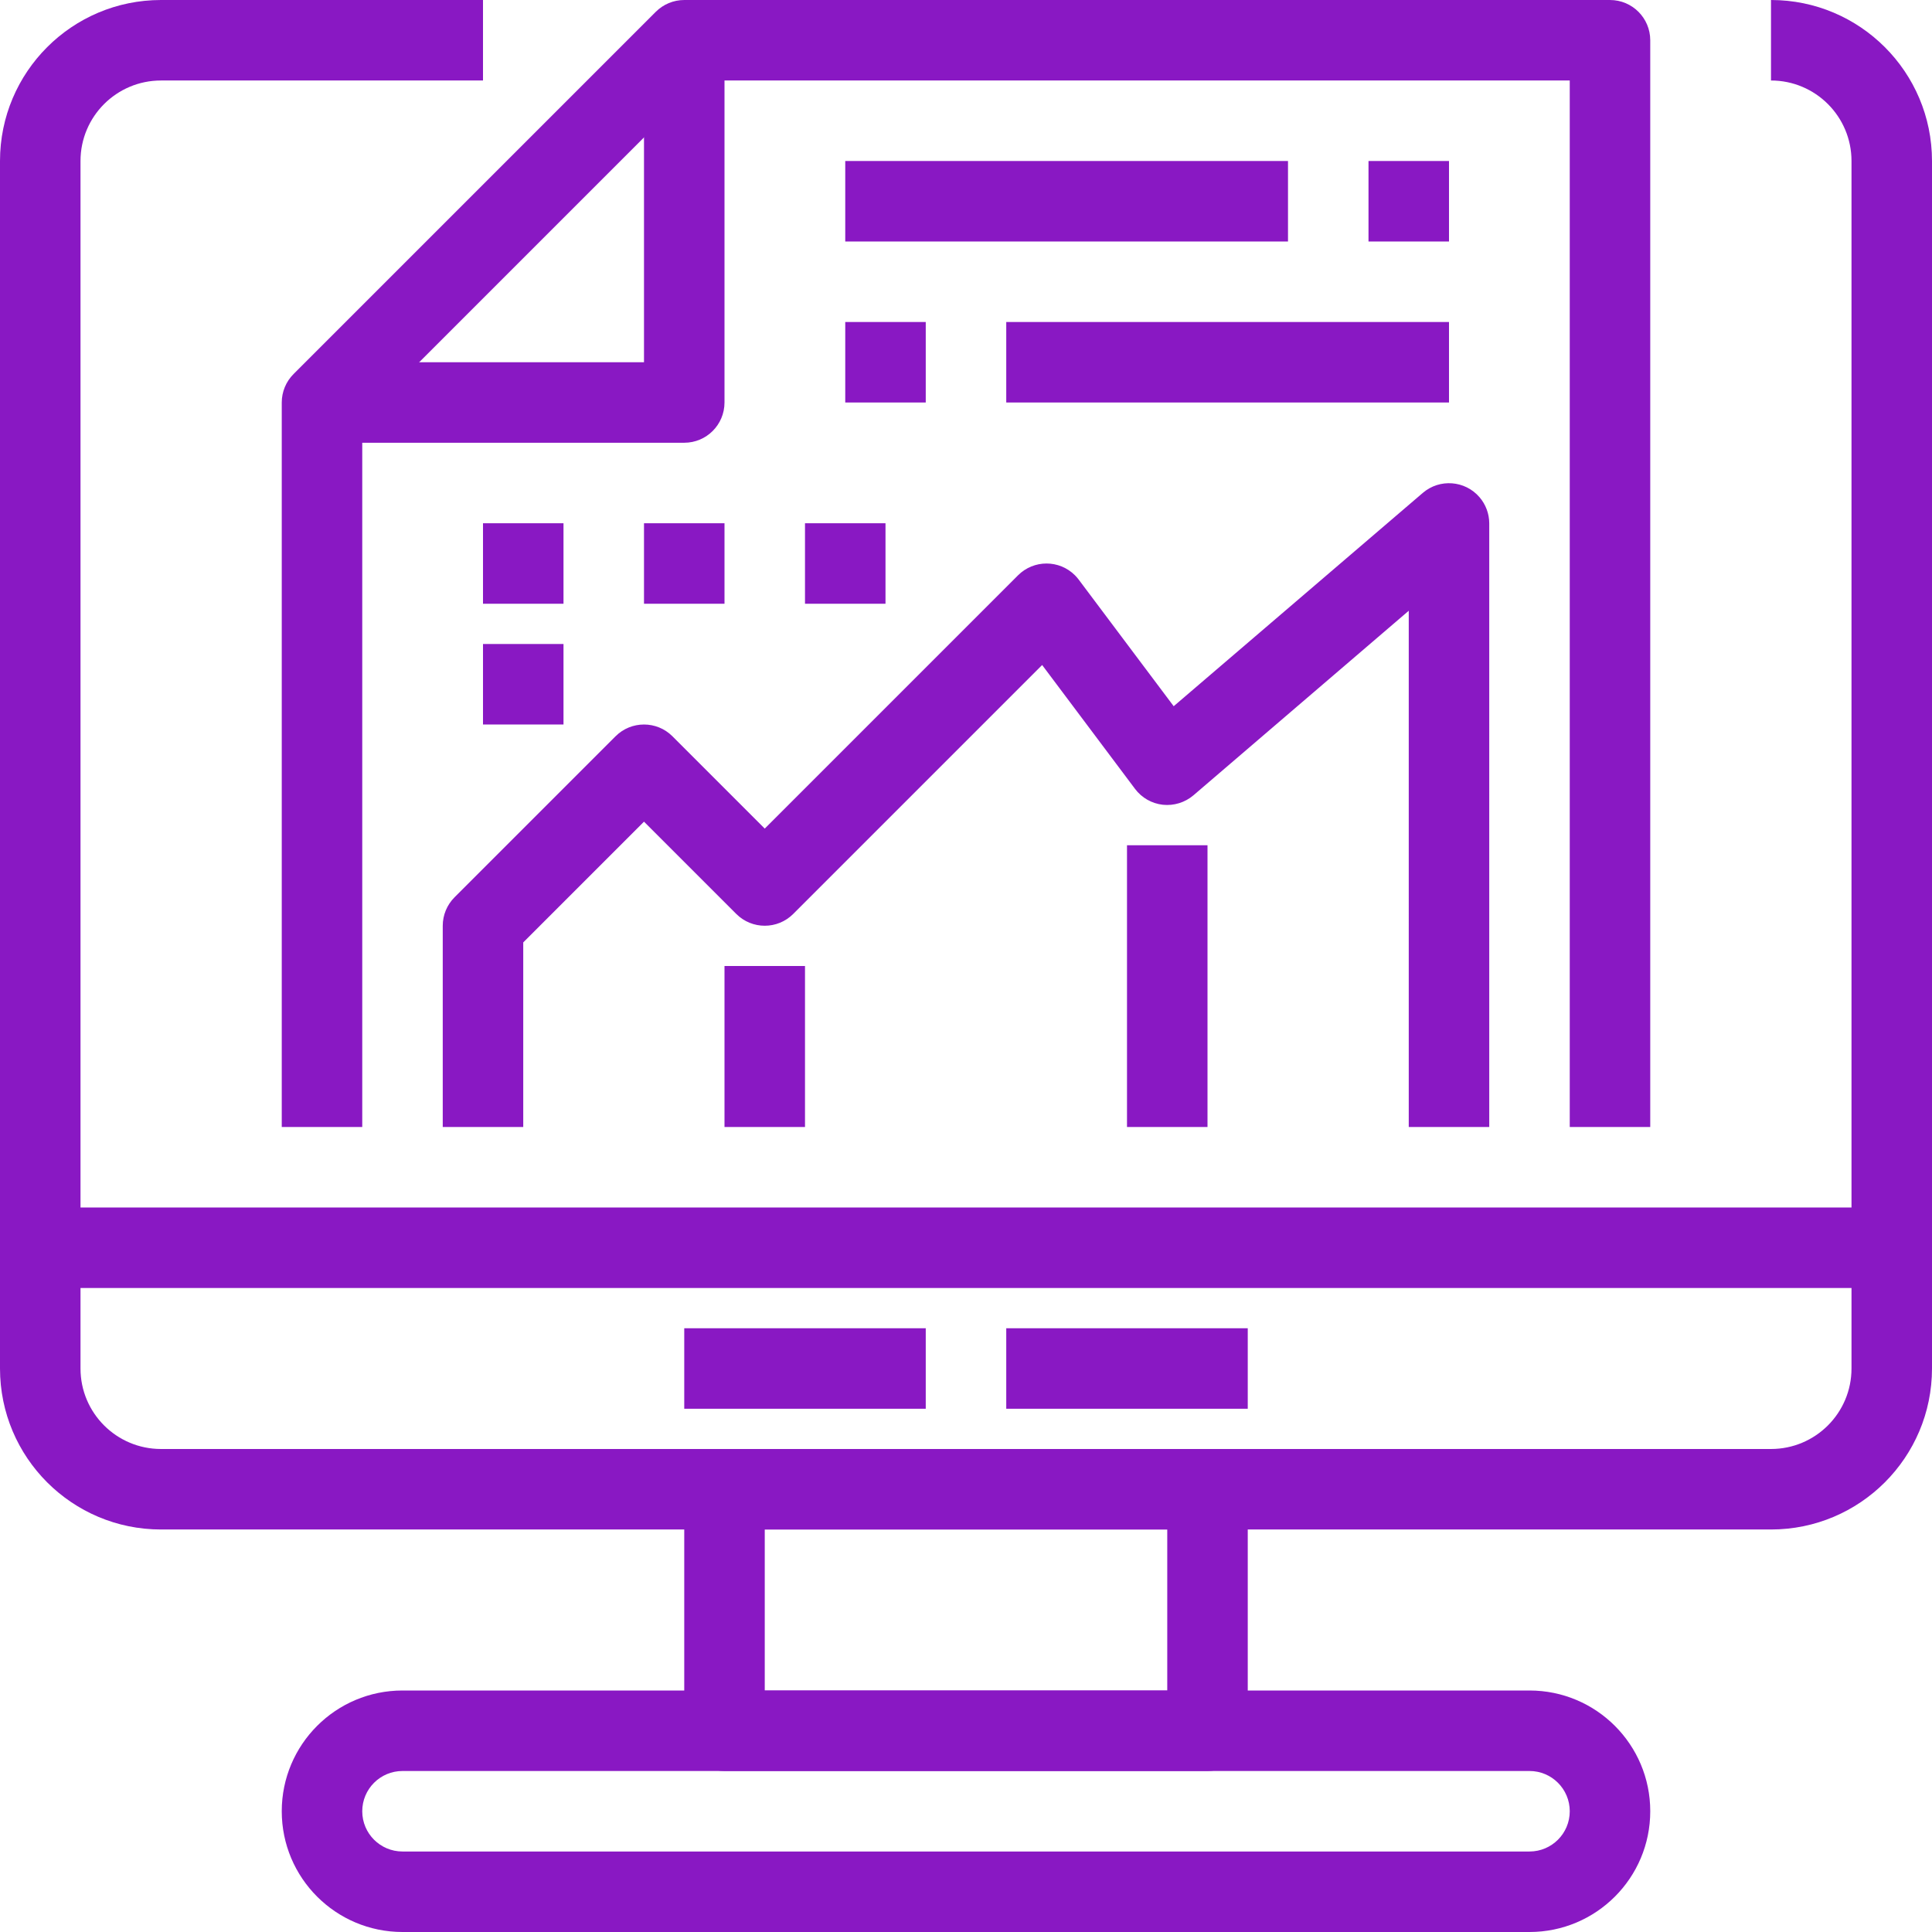 <?xml version="1.0" encoding="iso-8859-1"?>
<!-- Generator: Adobe Illustrator 19.2.0, SVG Export Plug-In . SVG Version: 6.00 Build 0)  -->
<svg version="1.1" id="Capa_1" xmlns="http://www.w3.org/2000/svg" xmlns:xlink="http://www.w3.org/1999/xlink" x="0px" y="0px"
	 viewBox="0 0 512 512" style="enable-background:new 0 0 512 512;" xml:space="preserve">
<g>
	<path style="fill:#8918C3;" d="M469.333,405.333H42.667C19.103,405.333,0,386.23,0,362.666v-320C0,19.103,19.103,0,42.667,0H128
		v21.333H42.667c-11.782,0-21.333,9.551-21.333,21.333v320c0,11.782,9.551,21.333,21.333,21.333h426.667
		c11.782,0,21.333-9.551,21.333-21.333v-320c0-11.782-9.551-21.333-21.333-21.333V0C492.898,0,512,19.103,512,42.667v320
		C512,386.231,492.898,405.333,469.333,405.333z"/>
	<path style="fill:#8918C3;" d="M405.333,512H106.667c-17.673,0-32-14.327-32-32s14.327-32,32-32h298.667c17.673,0,32,14.327,32,32
		S423.006,512,405.333,512z M106.667,469.333C100.776,469.333,96,474.109,96,480s4.776,10.667,10.667,10.667h298.667
		c5.891,0,10.667-4.776,10.667-10.667s-4.776-10.667-10.667-10.667H106.667z"/>
	<path style="fill:#8918C3;" d="M320,469.333H192c-5.891,0-10.667-4.776-10.667-10.667v-64c0-5.891,4.776-10.667,10.667-10.667h128
		c5.891,0,10.667,4.776,10.667,10.667v64C330.667,464.558,325.891,469.333,320,469.333z M202.667,448h106.667v-42.667H202.667V448z"
		/>
	<path style="fill:#8918C3;" d="M0,320h512v21.333H0V320z"/>
	<path style="fill:#8918C3;" d="M181.333,352h64v21.333h-64V352z"/>
	<path style="fill:#8918C3;" d="M266.667,352h64v21.333h-64V352L266.667,352z"/>
	<path style="fill:#8918C3;" d="M224,42.667h117.333V64H224V42.667z"/>
	<path style="fill:#8918C3;" d="M362.667,42.667H384V64h-21.333V42.667z"/>
	<path style="fill:#8918C3;" d="M224,85.333h21.333v21.333H224V85.333z"/>
	<path style="fill:#8918C3;" d="M266.667,85.333H384v21.333H266.667V85.333z"/>
	<path style="fill:#8918C3;" d="M437.333,298.667H416V21.333H185.749L96,111.083v187.584H74.667v-192
		c0.001-2.829,1.125-5.541,3.125-7.541l96-96c2-2.001,4.713-3.125,7.541-3.125h245.333c5.891,0,10.667,4.776,10.667,10.667l0,0
		L437.333,298.667L437.333,298.667z"/>
	<path style="fill:#8918C3;" d="M181.333,117.333h-96V96h85.333V10.667H192v96C192,112.558,187.224,117.333,181.333,117.333z"/>
	<path style="fill:#8918C3;" d="M394.667,298.667h-21.333V161.856l-57.056,48.907c-2.246,1.908-5.175,2.814-8.107,2.507
		c-2.932-0.321-5.601-1.843-7.371-4.203l-24.619-32.832l-65.973,65.973c-4.165,4.164-10.917,4.164-15.083,0l-24.459-24.459l-32,32
		v48.917h-21.333v-53.333c0.001-2.829,1.125-5.541,3.125-7.541l42.667-42.667c4.165-4.164,10.917-4.164,15.083,0l24.459,24.459
		l67.125-67.125c4.166-4.165,10.919-4.165,15.085,0c0.356,0.356,0.687,0.738,0.99,1.141l25.173,33.557l66.016-56.533
		c4.472-3.835,11.206-3.319,15.041,1.153c1.646,1.919,2.557,4.361,2.57,6.89V298.667z"/>
	<path style="fill:#8918C3;" d="M192,256h21.333v42.667H192V256z"/>
	<path style="fill:#8918C3;" d="M298.667,224H320v74.667h-21.333V224L298.667,224z"/>
	<path style="fill:#8918C3;" d="M128,170.667h21.333V192H128V170.667z"/>
	<path style="fill:#8918C3;" d="M128,138.667h21.333V160H128V138.667z"/>
	<path style="fill:#8918C3;" d="M170.667,138.667H192V160h-21.333V138.667z"/>
	<path style="fill:#8918C3;" d="M213.333,138.667h21.333V160h-21.333L213.333,138.667L213.333,138.667z"/>
</g>
</svg>
